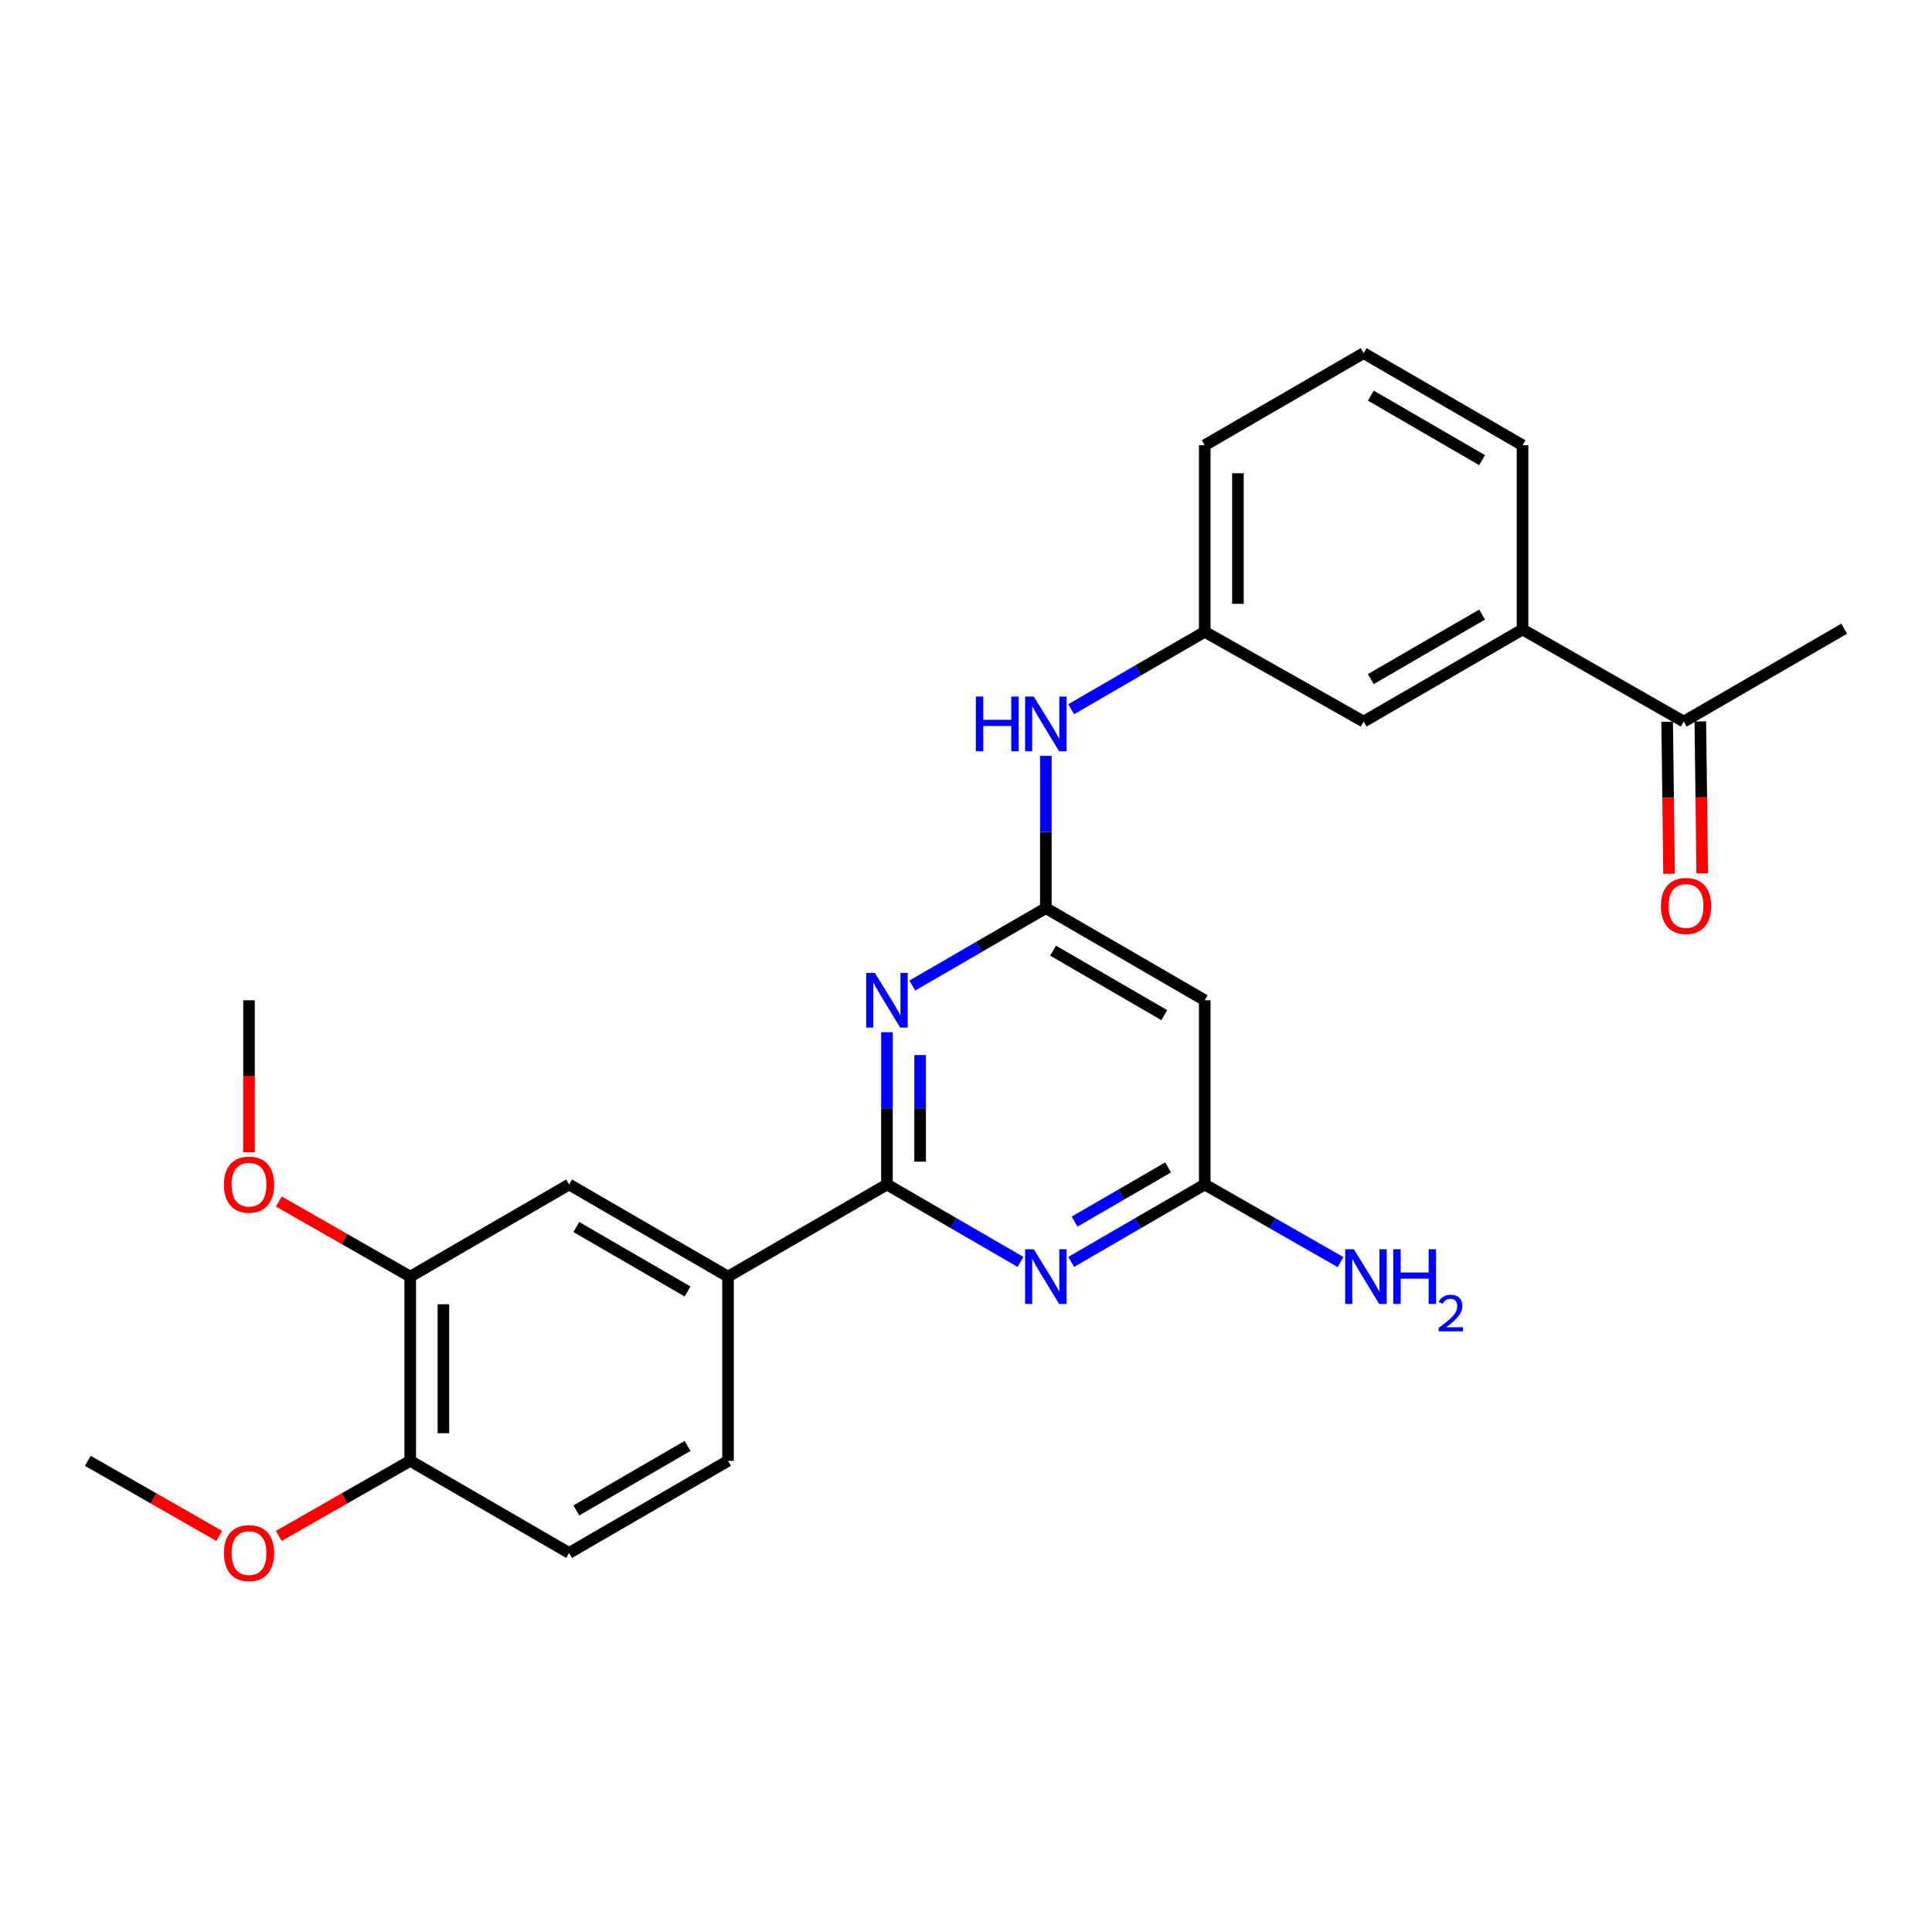 <?xml version='1.0' encoding='iso-8859-1'?>
<svg version='1.1' baseProfile='full'
              xmlns='http://www.w3.org/2000/svg'
                      xmlns:rdkit='http://www.rdkit.org/xml'
                      xmlns:xlink='http://www.w3.org/1999/xlink'
                  xml:space='preserve'
width='1000px' height='1000px' viewBox='0 0 1000 1000'>
<!-- END OF HEADER -->
<rect style='opacity:1.0;fill:#FFFFFF;stroke:none' width='1000' height='1000' x='0' y='0'> </rect>
<path class='bond-0' d='M 459.079,613.096 L 459.079,573.685' style='fill:none;fill-rule:evenodd;stroke:#000000;stroke-width:6px;stroke-linecap:butt;stroke-linejoin:miter;stroke-opacity:1' />
<path class='bond-0' d='M 459.079,573.685 L 459.079,534.273' style='fill:none;fill-rule:evenodd;stroke:#0000FF;stroke-width:6px;stroke-linecap:butt;stroke-linejoin:miter;stroke-opacity:1' />
<path class='bond-0' d='M 476.249,601.273 L 476.249,573.685' style='fill:none;fill-rule:evenodd;stroke:#000000;stroke-width:6px;stroke-linecap:butt;stroke-linejoin:miter;stroke-opacity:1' />
<path class='bond-0' d='M 476.249,573.685 L 476.249,546.097' style='fill:none;fill-rule:evenodd;stroke:#0000FF;stroke-width:6px;stroke-linecap:butt;stroke-linejoin:miter;stroke-opacity:1' />
<path class='bond-1' d='M 459.079,613.096 L 493.647,633.132' style='fill:none;fill-rule:evenodd;stroke:#000000;stroke-width:6px;stroke-linecap:butt;stroke-linejoin:miter;stroke-opacity:1' />
<path class='bond-1' d='M 493.647,633.132 L 528.214,653.168' style='fill:none;fill-rule:evenodd;stroke:#0000FF;stroke-width:6px;stroke-linecap:butt;stroke-linejoin:miter;stroke-opacity:1' />
<path class='bond-5' d='M 459.079,613.096 L 376.827,660.771' style='fill:none;fill-rule:evenodd;stroke:#000000;stroke-width:6px;stroke-linecap:butt;stroke-linejoin:miter;stroke-opacity:1' />
<path class='bond-2' d='M 472.196,510.125 L 506.764,490.085' style='fill:none;fill-rule:evenodd;stroke:#0000FF;stroke-width:6px;stroke-linecap:butt;stroke-linejoin:miter;stroke-opacity:1' />
<path class='bond-2' d='M 506.764,490.085 L 541.331,470.045' style='fill:none;fill-rule:evenodd;stroke:#000000;stroke-width:6px;stroke-linecap:butt;stroke-linejoin:miter;stroke-opacity:1' />
<path class='bond-3' d='M 554.448,653.167 L 589.01,633.132' style='fill:none;fill-rule:evenodd;stroke:#0000FF;stroke-width:6px;stroke-linecap:butt;stroke-linejoin:miter;stroke-opacity:1' />
<path class='bond-3' d='M 589.01,633.132 L 623.573,613.096' style='fill:none;fill-rule:evenodd;stroke:#000000;stroke-width:6px;stroke-linecap:butt;stroke-linejoin:miter;stroke-opacity:1' />
<path class='bond-3' d='M 556.206,632.302 L 580.4,618.278' style='fill:none;fill-rule:evenodd;stroke:#0000FF;stroke-width:6px;stroke-linecap:butt;stroke-linejoin:miter;stroke-opacity:1' />
<path class='bond-3' d='M 580.4,618.278 L 604.594,604.253' style='fill:none;fill-rule:evenodd;stroke:#000000;stroke-width:6px;stroke-linecap:butt;stroke-linejoin:miter;stroke-opacity:1' />
<path class='bond-7' d='M 541.331,470.045 L 541.331,430.643' style='fill:none;fill-rule:evenodd;stroke:#000000;stroke-width:6px;stroke-linecap:butt;stroke-linejoin:miter;stroke-opacity:1' />
<path class='bond-7' d='M 541.331,430.643 L 541.331,391.241' style='fill:none;fill-rule:evenodd;stroke:#0000FF;stroke-width:6px;stroke-linecap:butt;stroke-linejoin:miter;stroke-opacity:1' />
<path class='bond-26' d='M 541.331,470.045 L 623.573,517.729' style='fill:none;fill-rule:evenodd;stroke:#000000;stroke-width:6px;stroke-linecap:butt;stroke-linejoin:miter;stroke-opacity:1' />
<path class='bond-26' d='M 545.055,492.051 L 602.625,525.43' style='fill:none;fill-rule:evenodd;stroke:#000000;stroke-width:6px;stroke-linecap:butt;stroke-linejoin:miter;stroke-opacity:1' />
<path class='bond-4' d='M 623.573,613.096 L 623.573,517.729' style='fill:none;fill-rule:evenodd;stroke:#000000;stroke-width:6px;stroke-linecap:butt;stroke-linejoin:miter;stroke-opacity:1' />
<path class='bond-17' d='M 623.573,613.096 L 658.719,633.179' style='fill:none;fill-rule:evenodd;stroke:#000000;stroke-width:6px;stroke-linecap:butt;stroke-linejoin:miter;stroke-opacity:1' />
<path class='bond-17' d='M 658.719,633.179 L 693.865,653.261' style='fill:none;fill-rule:evenodd;stroke:#0000FF;stroke-width:6px;stroke-linecap:butt;stroke-linejoin:miter;stroke-opacity:1' />
<path class='bond-6' d='M 376.827,660.771 L 294.576,613.096' style='fill:none;fill-rule:evenodd;stroke:#000000;stroke-width:6px;stroke-linecap:butt;stroke-linejoin:miter;stroke-opacity:1' />
<path class='bond-6' d='M 355.88,668.474 L 298.303,635.102' style='fill:none;fill-rule:evenodd;stroke:#000000;stroke-width:6px;stroke-linecap:butt;stroke-linejoin:miter;stroke-opacity:1' />
<path class='bond-14' d='M 376.827,660.771 L 376.827,756.129' style='fill:none;fill-rule:evenodd;stroke:#000000;stroke-width:6px;stroke-linecap:butt;stroke-linejoin:miter;stroke-opacity:1' />
<path class='bond-8' d='M 294.576,613.096 L 212.333,660.771' style='fill:none;fill-rule:evenodd;stroke:#000000;stroke-width:6px;stroke-linecap:butt;stroke-linejoin:miter;stroke-opacity:1' />
<path class='bond-13' d='M 554.448,367.092 L 589.01,347.052' style='fill:none;fill-rule:evenodd;stroke:#0000FF;stroke-width:6px;stroke-linecap:butt;stroke-linejoin:miter;stroke-opacity:1' />
<path class='bond-13' d='M 589.01,347.052 L 623.573,327.013' style='fill:none;fill-rule:evenodd;stroke:#000000;stroke-width:6px;stroke-linecap:butt;stroke-linejoin:miter;stroke-opacity:1' />
<path class='bond-18' d='M 212.333,660.771 L 178.317,641.334' style='fill:none;fill-rule:evenodd;stroke:#000000;stroke-width:6px;stroke-linecap:butt;stroke-linejoin:miter;stroke-opacity:1' />
<path class='bond-18' d='M 178.317,641.334 L 144.301,621.897' style='fill:none;fill-rule:evenodd;stroke:#FF0000;stroke-width:6px;stroke-linecap:butt;stroke-linejoin:miter;stroke-opacity:1' />
<path class='bond-27' d='M 212.333,660.771 L 212.333,756.129' style='fill:none;fill-rule:evenodd;stroke:#000000;stroke-width:6px;stroke-linecap:butt;stroke-linejoin:miter;stroke-opacity:1' />
<path class='bond-27' d='M 229.503,675.074 L 229.503,741.825' style='fill:none;fill-rule:evenodd;stroke:#000000;stroke-width:6px;stroke-linecap:butt;stroke-linejoin:miter;stroke-opacity:1' />
<path class='bond-9' d='M 788.067,325.811 L 705.816,373.495' style='fill:none;fill-rule:evenodd;stroke:#000000;stroke-width:6px;stroke-linecap:butt;stroke-linejoin:miter;stroke-opacity:1' />
<path class='bond-9' d='M 767.118,318.11 L 709.542,351.488' style='fill:none;fill-rule:evenodd;stroke:#000000;stroke-width:6px;stroke-linecap:butt;stroke-linejoin:miter;stroke-opacity:1' />
<path class='bond-10' d='M 788.067,325.811 L 871.502,373.495' style='fill:none;fill-rule:evenodd;stroke:#000000;stroke-width:6px;stroke-linecap:butt;stroke-linejoin:miter;stroke-opacity:1' />
<path class='bond-28' d='M 788.067,325.811 L 788.067,230.463' style='fill:none;fill-rule:evenodd;stroke:#000000;stroke-width:6px;stroke-linecap:butt;stroke-linejoin:miter;stroke-opacity:1' />
<path class='bond-15' d='M 862.918,373.602 L 863.41,412.929' style='fill:none;fill-rule:evenodd;stroke:#000000;stroke-width:6px;stroke-linecap:butt;stroke-linejoin:miter;stroke-opacity:1' />
<path class='bond-15' d='M 863.41,412.929 L 863.901,452.256' style='fill:none;fill-rule:evenodd;stroke:#FF0000;stroke-width:6px;stroke-linecap:butt;stroke-linejoin:miter;stroke-opacity:1' />
<path class='bond-15' d='M 880.086,373.388 L 880.578,412.715' style='fill:none;fill-rule:evenodd;stroke:#000000;stroke-width:6px;stroke-linecap:butt;stroke-linejoin:miter;stroke-opacity:1' />
<path class='bond-15' d='M 880.578,412.715 L 881.07,452.041' style='fill:none;fill-rule:evenodd;stroke:#FF0000;stroke-width:6px;stroke-linecap:butt;stroke-linejoin:miter;stroke-opacity:1' />
<path class='bond-23' d='M 871.502,373.495 L 954.545,325.42' style='fill:none;fill-rule:evenodd;stroke:#000000;stroke-width:6px;stroke-linecap:butt;stroke-linejoin:miter;stroke-opacity:1' />
<path class='bond-11' d='M 212.333,756.129 L 294.576,803.803' style='fill:none;fill-rule:evenodd;stroke:#000000;stroke-width:6px;stroke-linecap:butt;stroke-linejoin:miter;stroke-opacity:1' />
<path class='bond-19' d='M 212.333,756.129 L 178.317,775.565' style='fill:none;fill-rule:evenodd;stroke:#000000;stroke-width:6px;stroke-linecap:butt;stroke-linejoin:miter;stroke-opacity:1' />
<path class='bond-19' d='M 178.317,775.565 L 144.301,795.002' style='fill:none;fill-rule:evenodd;stroke:#FF0000;stroke-width:6px;stroke-linecap:butt;stroke-linejoin:miter;stroke-opacity:1' />
<path class='bond-12' d='M 705.816,373.495 L 623.573,327.013' style='fill:none;fill-rule:evenodd;stroke:#000000;stroke-width:6px;stroke-linecap:butt;stroke-linejoin:miter;stroke-opacity:1' />
<path class='bond-22' d='M 623.573,327.013 L 623.573,230.463' style='fill:none;fill-rule:evenodd;stroke:#000000;stroke-width:6px;stroke-linecap:butt;stroke-linejoin:miter;stroke-opacity:1' />
<path class='bond-22' d='M 640.743,312.531 L 640.743,244.945' style='fill:none;fill-rule:evenodd;stroke:#000000;stroke-width:6px;stroke-linecap:butt;stroke-linejoin:miter;stroke-opacity:1' />
<path class='bond-16' d='M 376.827,756.129 L 294.576,803.803' style='fill:none;fill-rule:evenodd;stroke:#000000;stroke-width:6px;stroke-linecap:butt;stroke-linejoin:miter;stroke-opacity:1' />
<path class='bond-16' d='M 355.88,748.425 L 298.303,781.797' style='fill:none;fill-rule:evenodd;stroke:#000000;stroke-width:6px;stroke-linecap:butt;stroke-linejoin:miter;stroke-opacity:1' />
<path class='bond-24' d='M 128.899,596.392 L 128.899,557.061' style='fill:none;fill-rule:evenodd;stroke:#FF0000;stroke-width:6px;stroke-linecap:butt;stroke-linejoin:miter;stroke-opacity:1' />
<path class='bond-24' d='M 128.899,557.061 L 128.899,517.729' style='fill:none;fill-rule:evenodd;stroke:#000000;stroke-width:6px;stroke-linecap:butt;stroke-linejoin:miter;stroke-opacity:1' />
<path class='bond-25' d='M 113.496,795.003 L 79.475,775.566' style='fill:none;fill-rule:evenodd;stroke:#FF0000;stroke-width:6px;stroke-linecap:butt;stroke-linejoin:miter;stroke-opacity:1' />
<path class='bond-25' d='M 79.475,775.566 L 45.455,756.129' style='fill:none;fill-rule:evenodd;stroke:#000000;stroke-width:6px;stroke-linecap:butt;stroke-linejoin:miter;stroke-opacity:1' />
<path class='bond-20' d='M 788.067,230.463 L 705.816,182.779' style='fill:none;fill-rule:evenodd;stroke:#000000;stroke-width:6px;stroke-linecap:butt;stroke-linejoin:miter;stroke-opacity:1' />
<path class='bond-20' d='M 767.118,238.164 L 709.542,204.786' style='fill:none;fill-rule:evenodd;stroke:#000000;stroke-width:6px;stroke-linecap:butt;stroke-linejoin:miter;stroke-opacity:1' />
<path class='bond-21' d='M 705.816,182.779 L 623.573,230.463' style='fill:none;fill-rule:evenodd;stroke:#000000;stroke-width:6px;stroke-linecap:butt;stroke-linejoin:miter;stroke-opacity:1' />
<path  class='atom-1' d='M 452.819 503.569
L 462.099 518.569
Q 463.019 520.049, 464.499 522.729
Q 465.979 525.409, 466.059 525.569
L 466.059 503.569
L 469.819 503.569
L 469.819 531.889
L 465.939 531.889
L 455.979 515.489
Q 454.819 513.569, 453.579 511.369
Q 452.379 509.169, 452.019 508.489
L 452.019 531.889
L 448.339 531.889
L 448.339 503.569
L 452.819 503.569
' fill='#0000FF'/>
<path  class='atom-2' d='M 535.071 646.611
L 544.351 661.611
Q 545.271 663.091, 546.751 665.771
Q 548.231 668.451, 548.311 668.611
L 548.311 646.611
L 552.071 646.611
L 552.071 674.931
L 548.191 674.931
L 538.231 658.531
Q 537.071 656.611, 535.831 654.411
Q 534.631 652.211, 534.271 651.531
L 534.271 674.931
L 530.591 674.931
L 530.591 646.611
L 535.071 646.611
' fill='#0000FF'/>
<path  class='atom-8' d='M 505.111 360.537
L 508.951 360.537
L 508.951 372.577
L 523.431 372.577
L 523.431 360.537
L 527.271 360.537
L 527.271 388.857
L 523.431 388.857
L 523.431 375.777
L 508.951 375.777
L 508.951 388.857
L 505.111 388.857
L 505.111 360.537
' fill='#0000FF'/>
<path  class='atom-8' d='M 535.071 360.537
L 544.351 375.537
Q 545.271 377.017, 546.751 379.697
Q 548.231 382.377, 548.311 382.537
L 548.311 360.537
L 552.071 360.537
L 552.071 388.857
L 548.191 388.857
L 538.231 372.457
Q 537.071 370.537, 535.831 368.337
Q 534.631 366.137, 534.271 365.457
L 534.271 388.857
L 530.591 388.857
L 530.591 360.537
L 535.071 360.537
' fill='#0000FF'/>
<path  class='atom-16' d='M 859.694 468.933
Q 859.694 462.133, 863.054 458.333
Q 866.414 454.533, 872.694 454.533
Q 878.974 454.533, 882.334 458.333
Q 885.694 462.133, 885.694 468.933
Q 885.694 475.813, 882.294 479.733
Q 878.894 483.613, 872.694 483.613
Q 866.454 483.613, 863.054 479.733
Q 859.694 475.853, 859.694 468.933
M 872.694 480.413
Q 877.014 480.413, 879.334 477.533
Q 881.694 474.613, 881.694 468.933
Q 881.694 463.373, 879.334 460.573
Q 877.014 457.733, 872.694 457.733
Q 868.374 457.733, 866.014 460.533
Q 863.694 463.333, 863.694 468.933
Q 863.694 474.653, 866.014 477.533
Q 868.374 480.413, 872.694 480.413
' fill='#FF0000'/>
<path  class='atom-18' d='M 700.748 646.611
L 710.028 661.611
Q 710.948 663.091, 712.428 665.771
Q 713.908 668.451, 713.988 668.611
L 713.988 646.611
L 717.748 646.611
L 717.748 674.931
L 713.868 674.931
L 703.908 658.531
Q 702.748 656.611, 701.508 654.411
Q 700.308 652.211, 699.948 651.531
L 699.948 674.931
L 696.268 674.931
L 696.268 646.611
L 700.748 646.611
' fill='#0000FF'/>
<path  class='atom-18' d='M 721.148 646.611
L 724.988 646.611
L 724.988 658.651
L 739.468 658.651
L 739.468 646.611
L 743.308 646.611
L 743.308 674.931
L 739.468 674.931
L 739.468 661.851
L 724.988 661.851
L 724.988 674.931
L 721.148 674.931
L 721.148 646.611
' fill='#0000FF'/>
<path  class='atom-18' d='M 744.681 673.937
Q 745.367 672.168, 747.004 671.191
Q 748.641 670.188, 750.911 670.188
Q 753.736 670.188, 755.32 671.719
Q 756.904 673.251, 756.904 675.97
Q 756.904 678.742, 754.845 681.329
Q 752.812 683.916, 748.588 686.979
L 757.221 686.979
L 757.221 689.091
L 744.628 689.091
L 744.628 687.322
Q 748.113 684.84, 750.172 682.992
Q 752.257 681.144, 753.261 679.481
Q 754.264 677.818, 754.264 676.102
Q 754.264 674.307, 753.366 673.303
Q 752.469 672.3, 750.911 672.3
Q 749.406 672.3, 748.403 672.907
Q 747.4 673.515, 746.687 674.861
L 744.681 673.937
' fill='#0000FF'/>
<path  class='atom-19' d='M 115.899 613.176
Q 115.899 606.376, 119.259 602.576
Q 122.619 598.776, 128.899 598.776
Q 135.179 598.776, 138.539 602.576
Q 141.899 606.376, 141.899 613.176
Q 141.899 620.056, 138.499 623.976
Q 135.099 627.856, 128.899 627.856
Q 122.659 627.856, 119.259 623.976
Q 115.899 620.096, 115.899 613.176
M 128.899 624.656
Q 133.219 624.656, 135.539 621.776
Q 137.899 618.856, 137.899 613.176
Q 137.899 607.616, 135.539 604.816
Q 133.219 601.976, 128.899 601.976
Q 124.579 601.976, 122.219 604.776
Q 119.899 607.576, 119.899 613.176
Q 119.899 618.896, 122.219 621.776
Q 124.579 624.656, 128.899 624.656
' fill='#FF0000'/>
<path  class='atom-20' d='M 115.899 803.883
Q 115.899 797.083, 119.259 793.283
Q 122.619 789.483, 128.899 789.483
Q 135.179 789.483, 138.539 793.283
Q 141.899 797.083, 141.899 803.883
Q 141.899 810.763, 138.499 814.683
Q 135.099 818.563, 128.899 818.563
Q 122.659 818.563, 119.259 814.683
Q 115.899 810.803, 115.899 803.883
M 128.899 815.363
Q 133.219 815.363, 135.539 812.483
Q 137.899 809.563, 137.899 803.883
Q 137.899 798.323, 135.539 795.523
Q 133.219 792.683, 128.899 792.683
Q 124.579 792.683, 122.219 795.483
Q 119.899 798.283, 119.899 803.883
Q 119.899 809.603, 122.219 812.483
Q 124.579 815.363, 128.899 815.363
' fill='#FF0000'/>
</svg>
